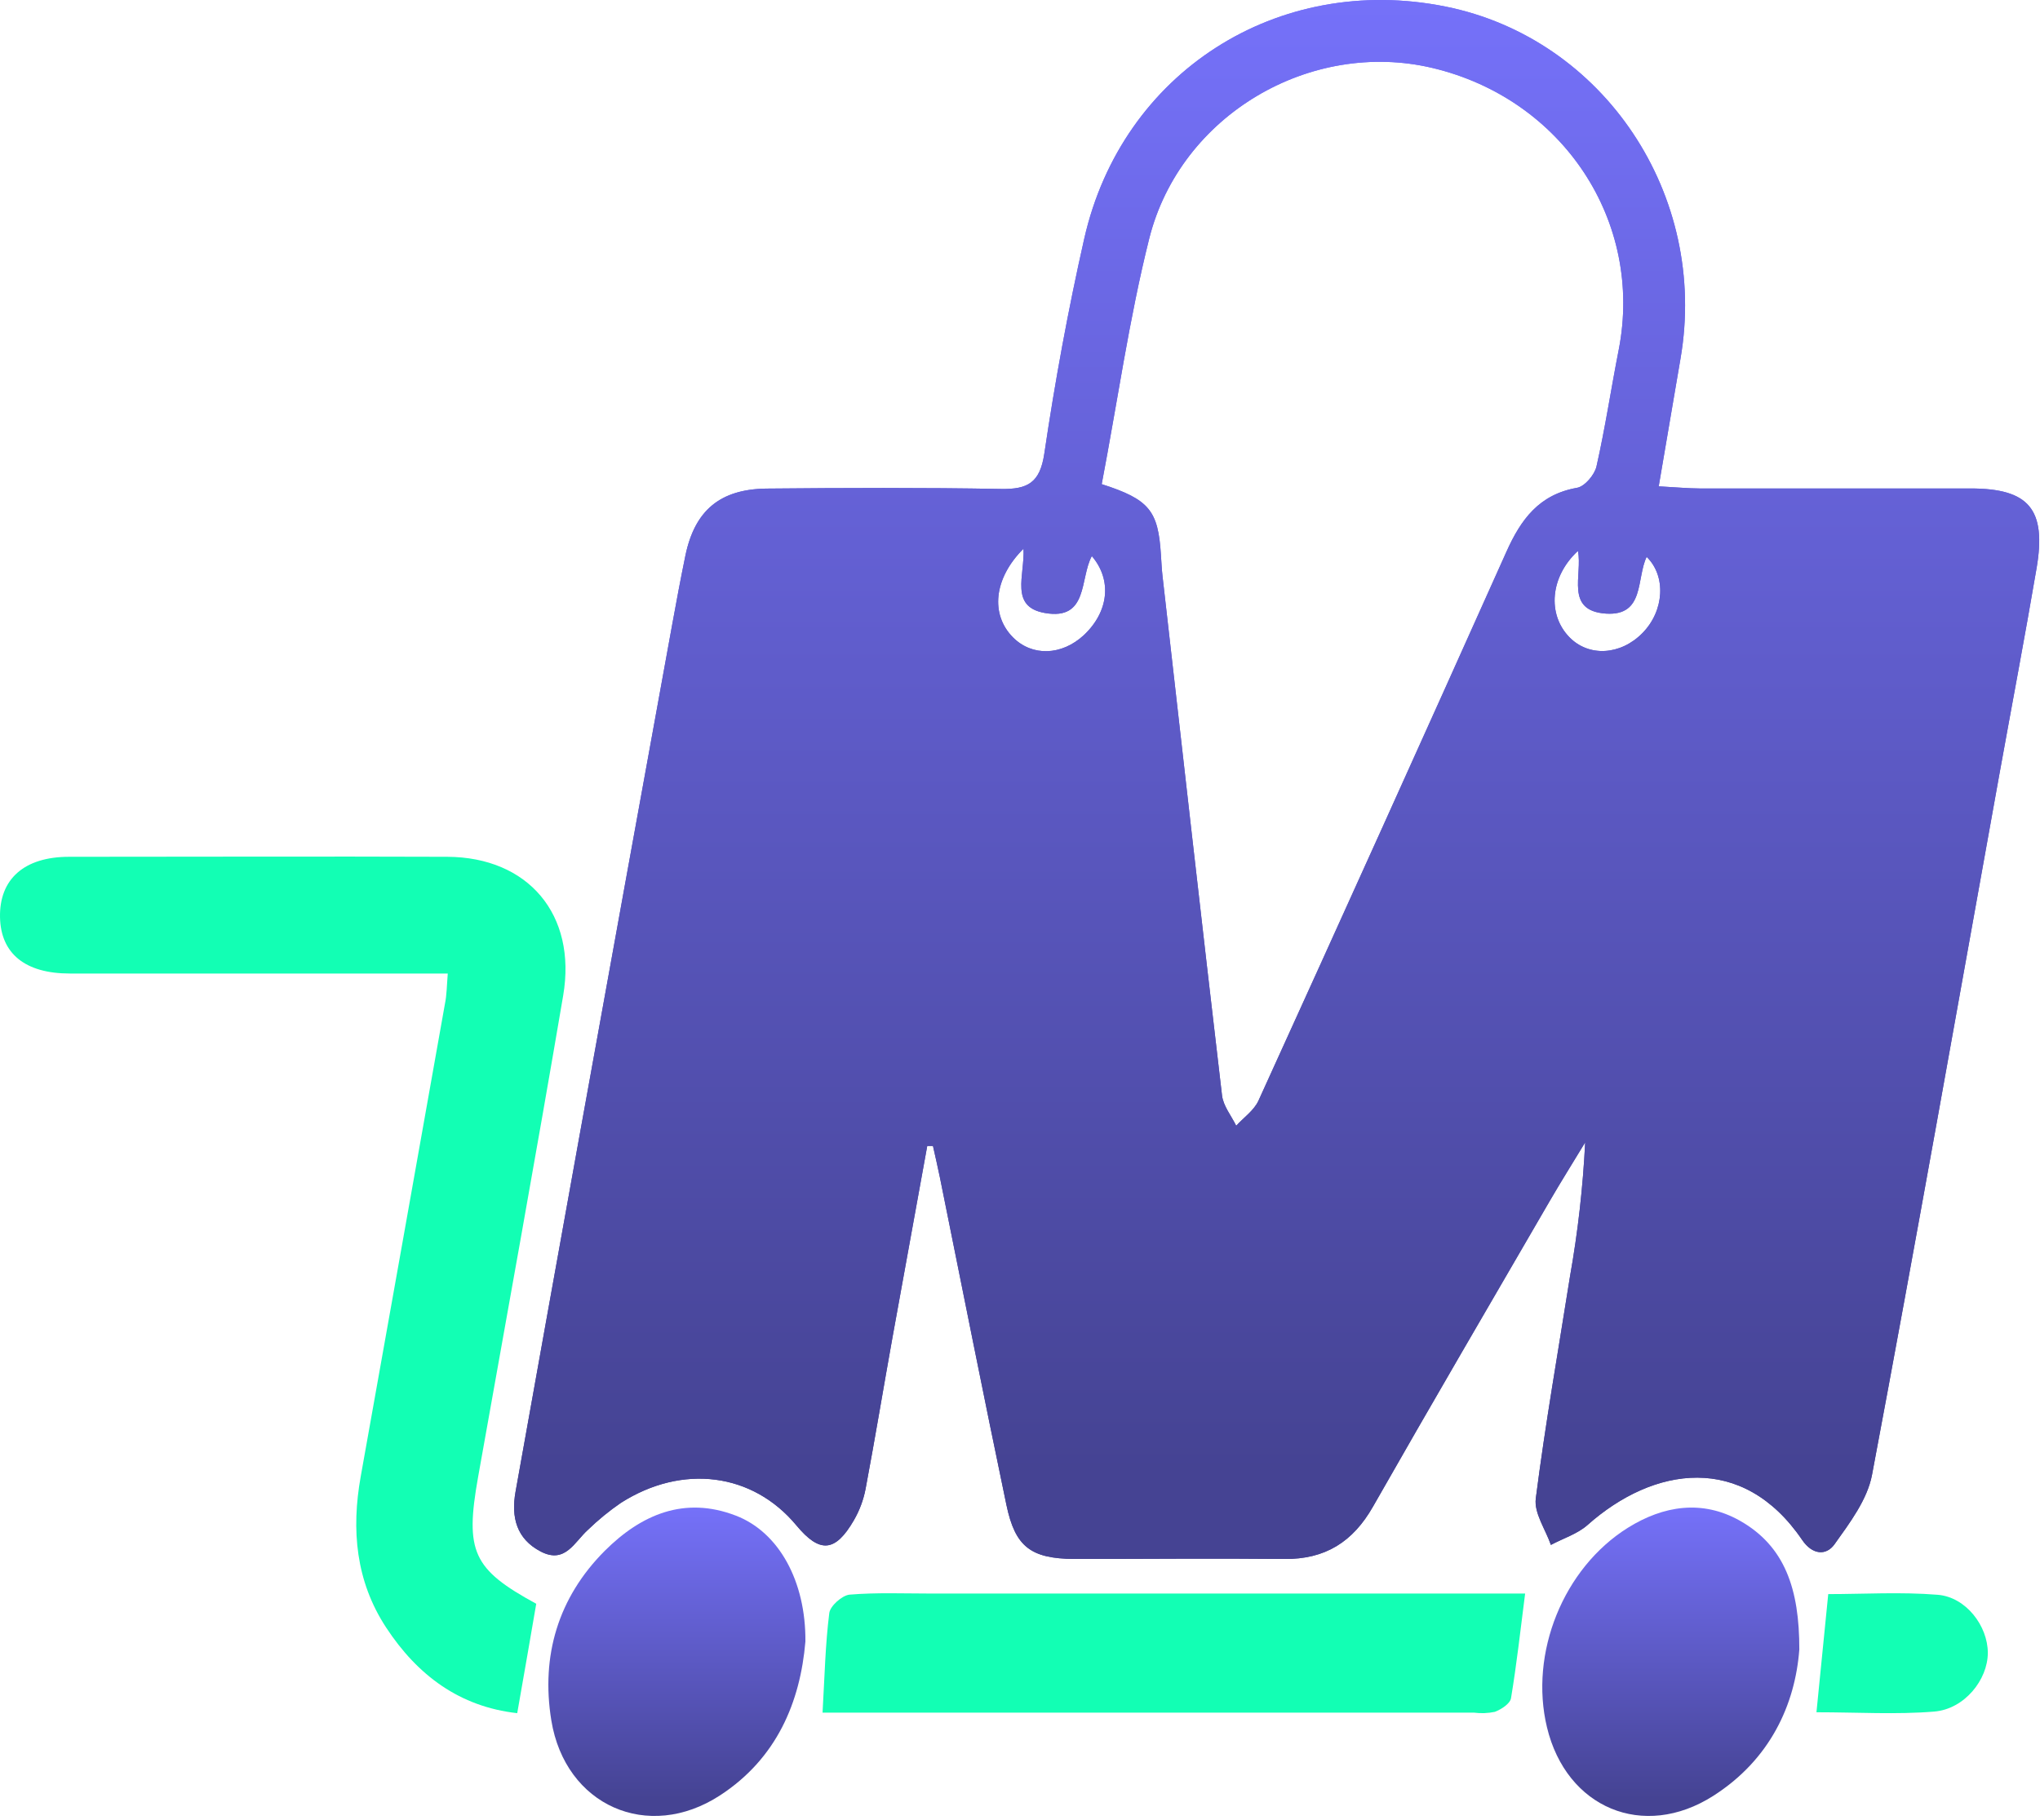 <svg width="363" height="324" viewBox="0 0 363 324" fill="none" xmlns="http://www.w3.org/2000/svg">
<path d="M164.994 203.969C162.935 215.272 160.883 226.578 158.838 237.887C157.212 246.933 155.716 256.011 154.014 265.045C153.637 266.993 152.938 268.864 151.944 270.581C148.627 276.311 145.863 276.506 141.711 271.502C133.951 262.153 121.453 260.506 110.483 267.493C108.401 268.922 106.443 270.524 104.63 272.282C102.213 274.448 100.576 278.413 96.23 276.16C91.883 273.907 90.94 270.018 91.731 265.544C95.475 244.6 99.236 223.656 103.015 202.713C108.529 172.178 114.064 141.644 119.621 111.11C120.358 107.026 121.128 102.942 121.962 98.879C123.621 90.896 128.086 87.072 136.379 86.963C150.285 86.833 164.192 86.779 178.099 87.028C182.868 87.115 185.047 85.945 185.827 80.734C187.724 67.919 190.066 55.136 192.927 42.494C199.637 12.823 227.396 -4.835 257.226 1.167C285.408 6.854 304.041 34.749 299.033 63.813C297.765 71.191 296.518 78.579 295.153 86.562C298.188 86.725 300.301 86.931 302.415 86.942C318.486 86.942 334.561 86.942 350.639 86.942C361.034 86.942 364.177 90.646 362.389 101.144C360.297 113.417 357.966 125.658 355.755 137.91C348.265 179.455 340.916 221.031 333.112 262.489C332.288 266.898 329.155 271.047 326.435 274.86C324.961 276.929 322.5 276.777 320.679 274.091C310.1 258.546 294.264 260.961 282.471 271.448C280.682 273.029 278.135 273.82 275.967 274.979C275.013 272.217 272.954 269.324 273.279 266.724C274.97 253.497 277.289 240.346 279.371 227.163C280.77 219.283 281.672 211.323 282.069 203.33C279.967 206.808 277.799 210.252 275.761 213.762C265.258 231.864 254.689 249.933 244.327 268.133C240.75 274.437 235.807 277.557 228.545 277.481C216.08 277.351 203.615 277.481 191.16 277.481C183.399 277.416 180.646 275.315 179.085 267.862C175.021 248.438 171.173 228.972 167.238 209.527C166.859 207.663 166.425 205.822 166.013 203.969H164.994ZM196.038 86.172C204.514 88.891 206.086 90.896 206.574 98.728C206.661 99.995 206.715 101.252 206.856 102.508C210.357 133.328 213.825 164.148 217.446 194.956C217.662 196.852 219.104 198.596 219.971 200.373C221.315 198.9 223.136 197.643 223.928 195.921C238.72 163.422 253.428 130.851 268.054 98.208C270.645 92.412 273.897 88.003 280.628 86.822C282.004 86.573 283.75 84.504 284.086 82.998C285.636 76.141 286.676 69.186 288.031 62.286C292.508 39.45 278.113 17.611 254.895 12.097C233.217 6.951 210.053 20.438 204.503 42.429C200.905 56.783 198.856 71.451 196.038 86.172ZM182.12 97.666C176.777 102.985 176.235 109.398 180.245 113.439C183.67 116.884 188.917 116.689 192.851 113.06C197.306 108.878 197.913 103.223 194.282 98.977C192.114 102.92 193.708 110.471 185.936 109.106C179.595 108.012 182.381 102.411 182.12 97.666ZM280.758 98.078C275.848 102.628 275.284 109.322 279.251 113.406C282.687 116.949 288.345 116.656 292.258 112.681C296.171 108.705 296.497 102.508 293.006 99.118C291.153 102.953 292.692 109.669 285.755 109.214C278.384 108.705 281.658 102.27 280.78 98.078H280.758Z" fill="url(#paint0_linear_11_3)"/>
<path d="M164.994 203.969C162.935 215.272 160.883 226.578 158.838 237.887C157.212 246.933 155.716 256.011 154.014 265.045C153.637 266.993 152.938 268.864 151.944 270.581C148.627 276.311 145.863 276.506 141.711 271.502C133.951 262.153 121.453 260.506 110.483 267.493C108.401 268.922 106.443 270.524 104.63 272.282C102.213 274.448 100.576 278.413 96.23 276.16C91.883 273.907 90.94 270.018 91.731 265.544C95.475 244.6 99.236 223.656 103.015 202.713C108.529 172.178 114.064 141.644 119.621 111.11C120.358 107.026 121.128 102.942 121.962 98.879C123.621 90.896 128.086 87.072 136.379 86.963C150.285 86.833 164.192 86.779 178.099 87.028C182.868 87.115 185.047 85.945 185.827 80.734C187.724 67.919 190.066 55.136 192.927 42.494C199.637 12.823 227.396 -4.835 257.226 1.167C285.408 6.854 304.041 34.749 299.033 63.813C297.765 71.191 296.518 78.579 295.153 86.562C298.188 86.725 300.301 86.931 302.415 86.942C318.486 86.942 334.561 86.942 350.639 86.942C361.034 86.942 364.177 90.646 362.389 101.144C360.297 113.417 357.966 125.658 355.755 137.91C348.265 179.455 340.916 221.031 333.112 262.489C332.288 266.898 329.155 271.047 326.435 274.86C324.961 276.929 322.5 276.777 320.679 274.091C310.1 258.546 294.264 260.961 282.471 271.448C280.682 273.029 278.135 273.82 275.967 274.979C275.013 272.217 272.954 269.324 273.279 266.724C274.97 253.497 277.289 240.346 279.371 227.163C280.77 219.283 281.672 211.323 282.069 203.33C279.967 206.808 277.799 210.252 275.761 213.762C265.258 231.864 254.689 249.933 244.327 268.133C240.75 274.437 235.807 277.557 228.545 277.481C216.08 277.351 203.615 277.481 191.16 277.481C183.399 277.416 180.646 275.315 179.085 267.862C175.021 248.438 171.173 228.972 167.238 209.527C166.859 207.663 166.425 205.822 166.013 203.969H164.994ZM196.038 86.172C204.514 88.891 206.086 90.896 206.574 98.728C206.661 99.995 206.715 101.252 206.856 102.508C210.357 133.328 213.825 164.148 217.446 194.956C217.662 196.852 219.104 198.596 219.971 200.373C221.315 198.9 223.136 197.643 223.928 195.921C238.72 163.422 253.428 130.851 268.054 98.208C270.645 92.412 273.897 88.003 280.628 86.822C282.004 86.573 283.75 84.504 284.086 82.998C285.636 76.141 286.676 69.186 288.031 62.286C292.508 39.45 278.113 17.611 254.895 12.097C233.217 6.951 210.053 20.438 204.503 42.429C200.905 56.783 198.856 71.451 196.038 86.172ZM182.12 97.666C176.777 102.985 176.235 109.398 180.245 113.439C183.67 116.884 188.917 116.689 192.851 113.06C197.306 108.878 197.913 103.223 194.282 98.977C192.114 102.92 193.708 110.471 185.936 109.106C179.595 108.012 182.381 102.411 182.12 97.666ZM280.758 98.078C275.848 102.628 275.284 109.322 279.251 113.406C282.687 116.949 288.345 116.656 292.258 112.681C296.171 108.705 296.497 102.508 293.006 99.118C291.153 102.953 292.692 109.669 285.755 109.214C278.384 108.705 281.658 102.27 280.78 98.078H280.758Z" fill="url(#paint1_linear_11_3)"/>
<path d="M79.677 173.277H72.878C52.744 173.277 32.59 173.277 12.414 173.277C4.48 173.277 0.141 169.732 0.003 163.277C-0.135 156.478 4.299 152.501 12.287 152.501C34.722 152.501 57.157 152.415 79.592 152.501C93.976 152.566 102.664 162.771 100.214 177.189C95.355 205.799 90.147 234.355 85.066 262.932C82.711 276.176 84.132 279.301 95.419 285.454C94.358 291.715 93.245 297.997 92.035 304.926C81.809 303.784 74.299 298.213 68.698 289.667C63.31 281.435 62.482 272.307 64.19 262.782C69.197 234.764 74.193 206.715 79.179 178.633C79.497 177.092 79.497 175.519 79.677 173.277Z" fill="#12FFB4"/>
<path d="M146.365 304.842C146.742 298.266 146.861 292.677 147.562 287.12C147.713 285.849 149.816 283.985 151.143 283.832C155.954 283.427 160.851 283.635 165.673 283.635H271.384C270.543 290.211 269.874 296.239 268.871 302.267C268.709 303.242 267.134 304.25 266.002 304.689C264.774 304.947 263.513 304.995 262.269 304.831H146.365V304.842Z" fill="#12FFB4"/>
<path d="M143.314 292.166C142.403 302.972 138.2 312.999 128.121 319.559C115.319 327.901 100.565 321.385 98.099 306.192C96.244 294.716 99.31 284.364 107.599 276.043C114.096 269.56 121.784 266.253 130.909 269.755C138.586 272.683 143.4 281.436 143.314 292.166Z" fill="url(#paint2_linear_11_3)"/>
<path d="M320.172 293.588C319.439 303.362 314.996 313.189 304.838 319.659C292.427 327.56 278.721 321.812 275.27 307.441C272.1 294.266 278.16 279.121 289.677 271.92C296.018 267.969 302.897 266.904 309.583 270.66C317.606 275.192 320.194 282.835 320.172 293.588Z" fill="url(#paint3_linear_11_3)"/>
<path d="M323.222 304.765C323.956 297.424 324.608 290.895 325.319 283.733C331.585 283.733 338.243 283.321 344.806 283.855C349.841 284.267 353.714 289.416 353.714 294.188C353.714 298.959 349.58 304.198 344.178 304.643C337.39 305.199 330.519 304.765 323.222 304.765Z" fill="#12FFB4"/>
<defs>
<linearGradient id="paint0_linear_11_3" x1="211.212" y1="-0.13" x2="211.212" y2="261.604" gradientUnits="userSpaceOnUse">
<stop stop-color="#7571F9"/>
<stop offset="1" stop-color="#454393"/>
</linearGradient>
<linearGradient id="paint1_linear_11_3" x1="211.212" y1="-0.13" x2="211.212" y2="261.604" gradientUnits="userSpaceOnUse">
<stop stop-color="#7571F9"/>
<stop offset="1" stop-color="#454393"/>
</linearGradient>
<linearGradient id="paint2_linear_11_3" x1="117.756" y1="268.309" x2="117.756" y2="320.081" gradientUnits="userSpaceOnUse">
<stop stop-color="#7571F9"/>
<stop offset="1" stop-color="#454393"/>
</linearGradient>
<linearGradient id="paint3_linear_11_3" x1="294.613" y1="268.309" x2="294.613" y2="320.081" gradientUnits="userSpaceOnUse">
<stop stop-color="#7571F9"/>
<stop offset="1" stop-color="#454393"/>
</linearGradient>
</defs>
</svg>
